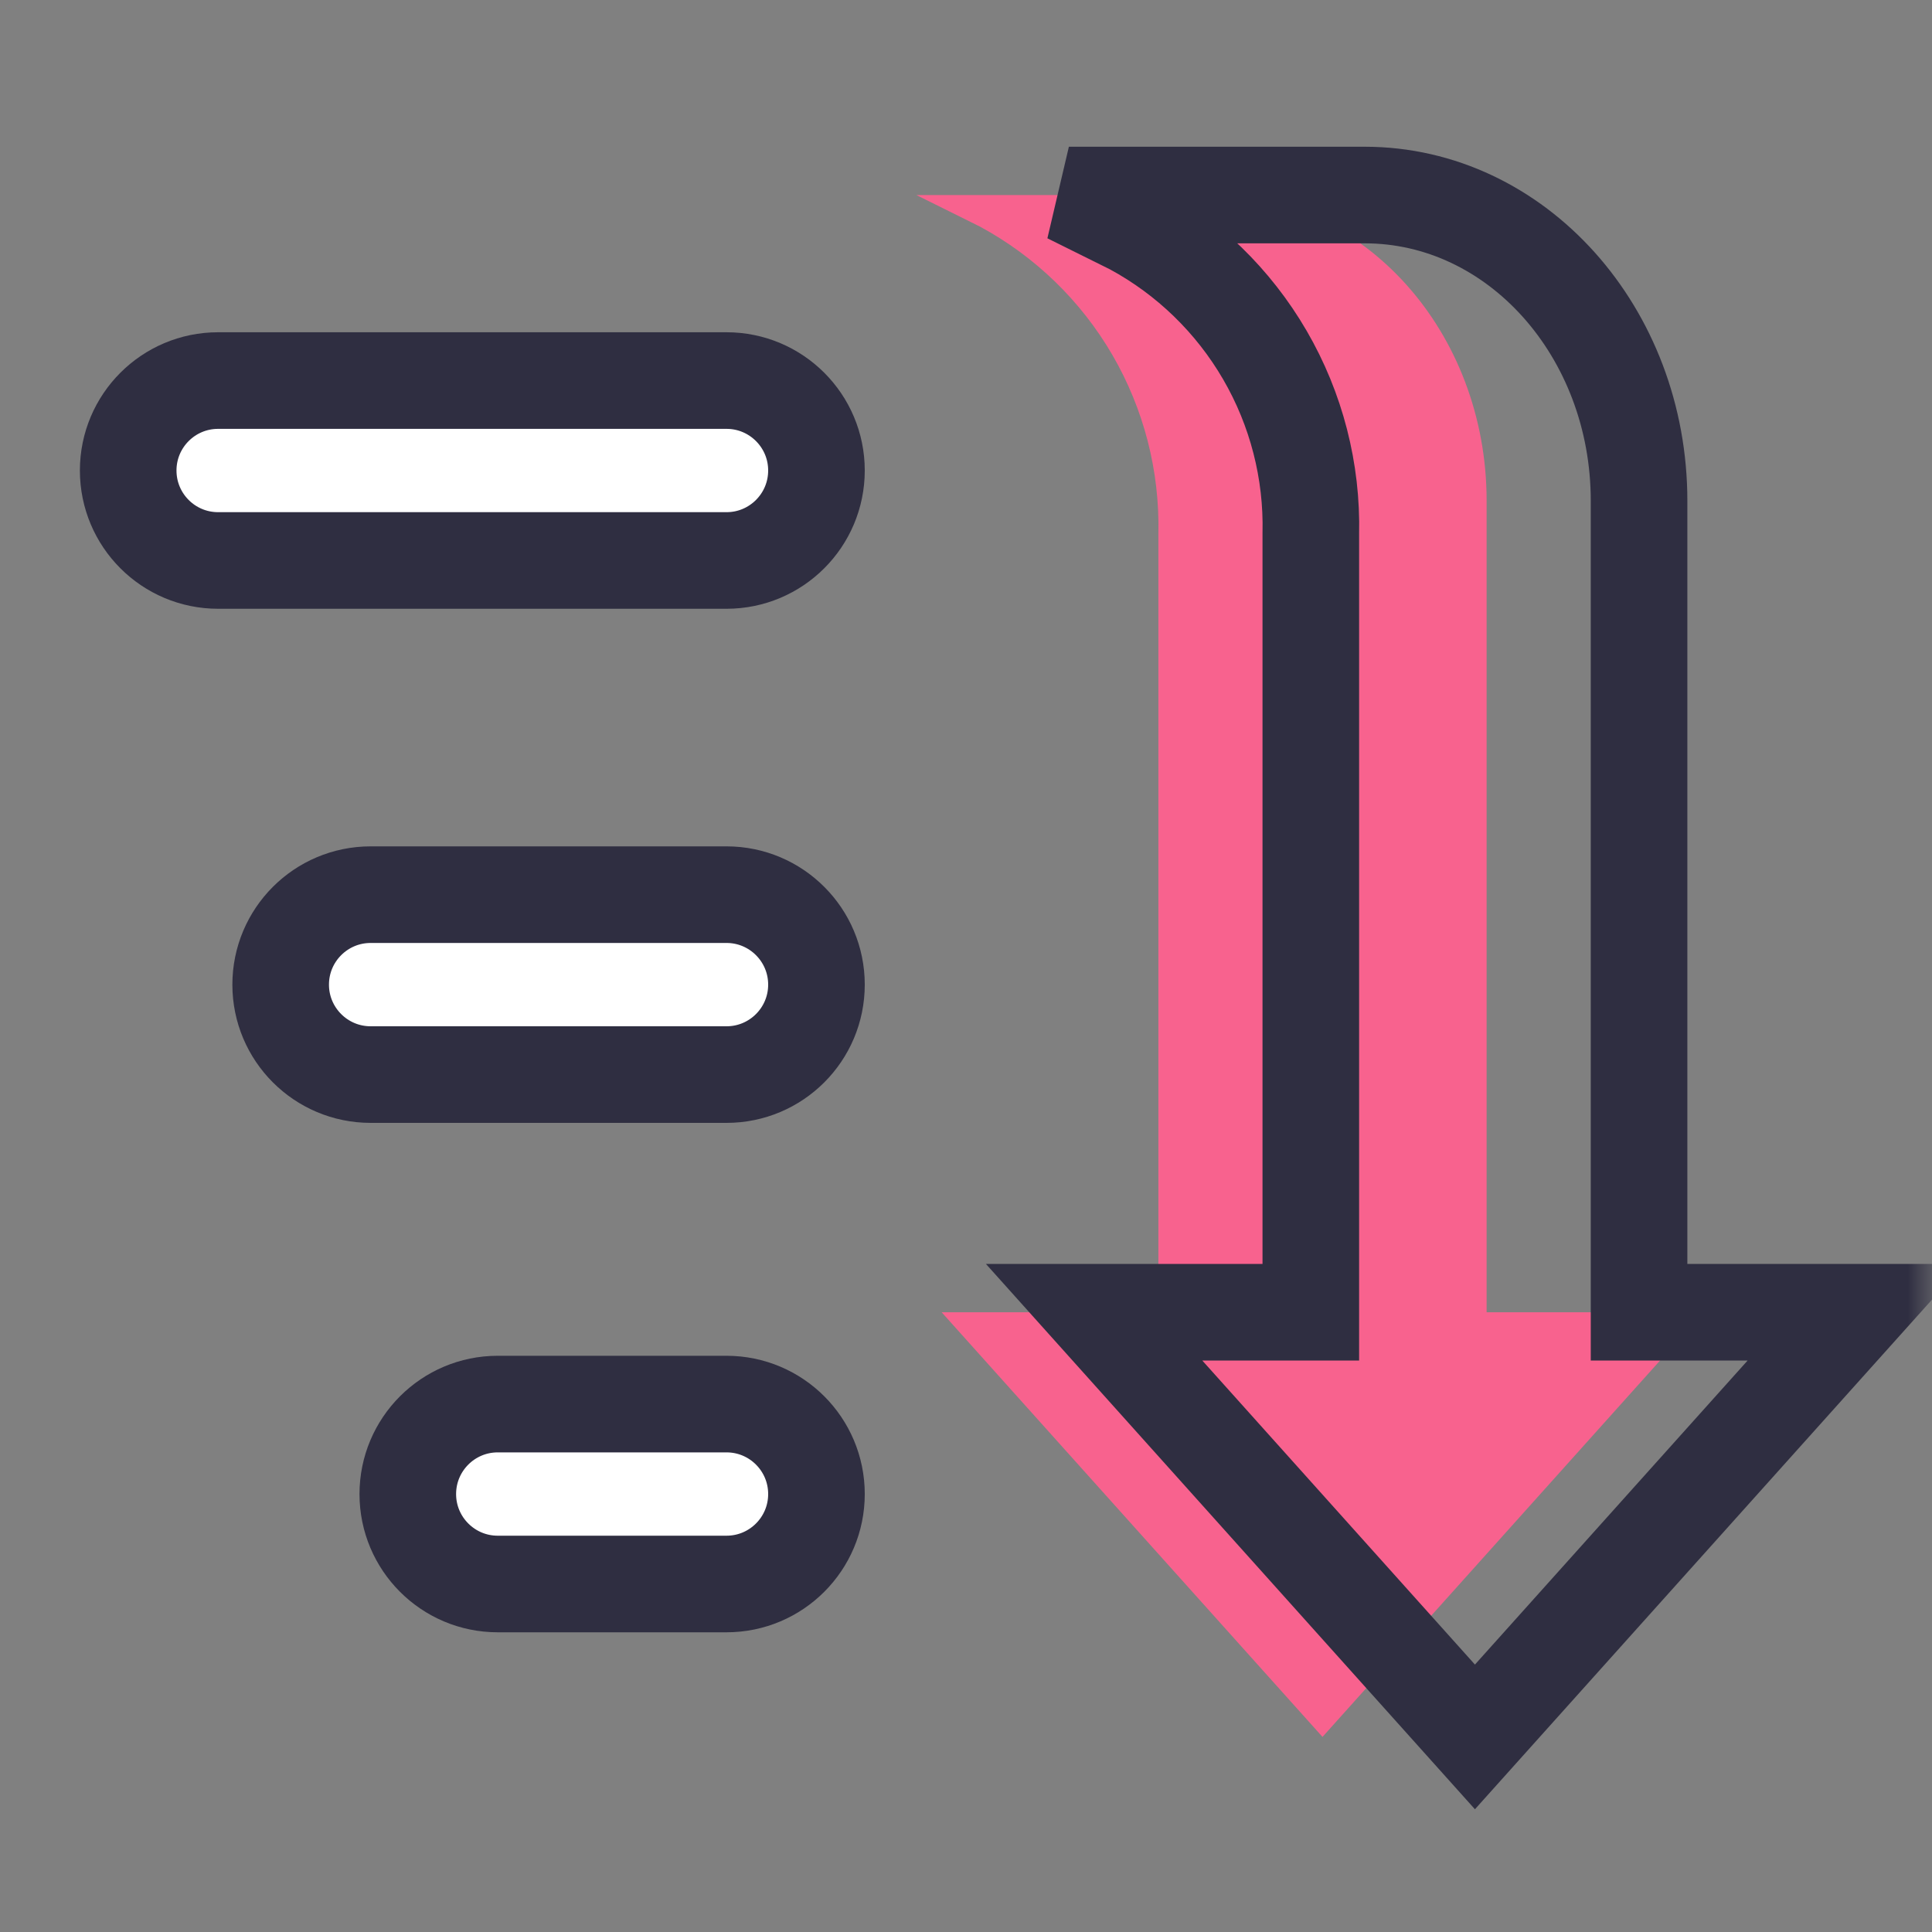 <svg width="40" height="40" viewBox="0 0 40 40" fill="none" xmlns="http://www.w3.org/2000/svg">
<rect x="0" y="0" width="40" height="40" fill="#808080" stroke="none"/>
<mask id="mask0_201_463" style="mask-type:luminance" maskUnits="userSpaceOnUse" x="0" y="0" width="40" height="40">
<path d="M40 0H0V40H40V0Z" fill="white"/>
</mask>
<g mask="url(#mask0_201_463)">
<path d="M25.099 4.038L18.973 4.038L20.29 4.692C21.431 5.309 22.38 6.229 23.032 7.351C23.683 8.473 24.012 9.753 23.983 11.049L23.983 27.169H19.496L27.381 35.961L35.266 27.169H30.779L30.779 10.37C30.779 6.873 28.237 4.038 25.099 4.038Z" fill="#F8628E"/>
<path d="M28.255 4.038L22.13 4.038L23.447 4.692C24.588 5.309 25.536 6.229 26.188 7.351C26.84 8.473 27.169 9.753 27.139 11.049L27.139 27.169H22.653L30.537 35.961L38.422 27.169H33.935V10.37C33.935 6.873 31.393 4.038 28.255 4.038Z" stroke="#2F2E41" stroke-width="2" stroke-linecap="round"/>
<path d="M10.305 33.565H15.042C16.496 33.565 17.674 32.386 17.674 30.933C17.674 29.48 16.496 28.301 15.042 28.301H10.305C8.852 28.301 7.674 29.48 7.674 30.933C7.674 32.386 8.852 33.565 10.305 33.565Z" fill="white"/>
<path d="M10.305 32.795H15.042C16.07 32.795 16.904 31.961 16.904 30.933C16.904 29.904 16.07 29.07 15.042 29.07H10.305C9.277 29.07 8.443 29.904 8.443 30.933C8.443 31.961 9.277 32.795 10.305 32.795Z" stroke="#2F2E41" stroke-width="2"/>
<path d="M7.674 23.018H15.042C16.496 23.018 17.674 21.839 17.674 20.386C17.674 18.933 16.496 17.755 15.042 17.755H7.674C6.22 17.755 5.042 18.933 5.042 20.386C5.042 21.839 6.22 23.018 7.674 23.018Z" fill="white"/>
<path d="M7.674 22.248H15.042C16.07 22.248 16.904 21.414 16.904 20.386C16.904 19.357 16.07 18.523 15.042 18.523H7.674C6.645 18.523 5.811 19.357 5.811 20.386C5.811 21.414 6.645 22.248 7.674 22.248Z" stroke="#2F2E41" stroke-width="2"/>
<path d="M4.516 12.373L15.042 12.373C16.496 12.373 17.674 11.195 17.674 9.742C17.674 8.288 16.496 7.11 15.042 7.11L4.516 7.11C3.063 7.11 1.885 8.288 1.885 9.742C1.885 11.195 3.063 12.373 4.516 12.373Z" fill="white"/>
<path d="M4.516 11.604L15.042 11.604C16.07 11.604 16.904 10.77 16.904 9.741C16.904 8.713 16.07 7.879 15.042 7.879L4.516 7.879C3.487 7.879 2.654 8.713 2.654 9.741C2.654 10.77 3.487 11.604 4.516 11.604Z" stroke="#2F2E41" stroke-width="2"/>
</g>
</svg>
